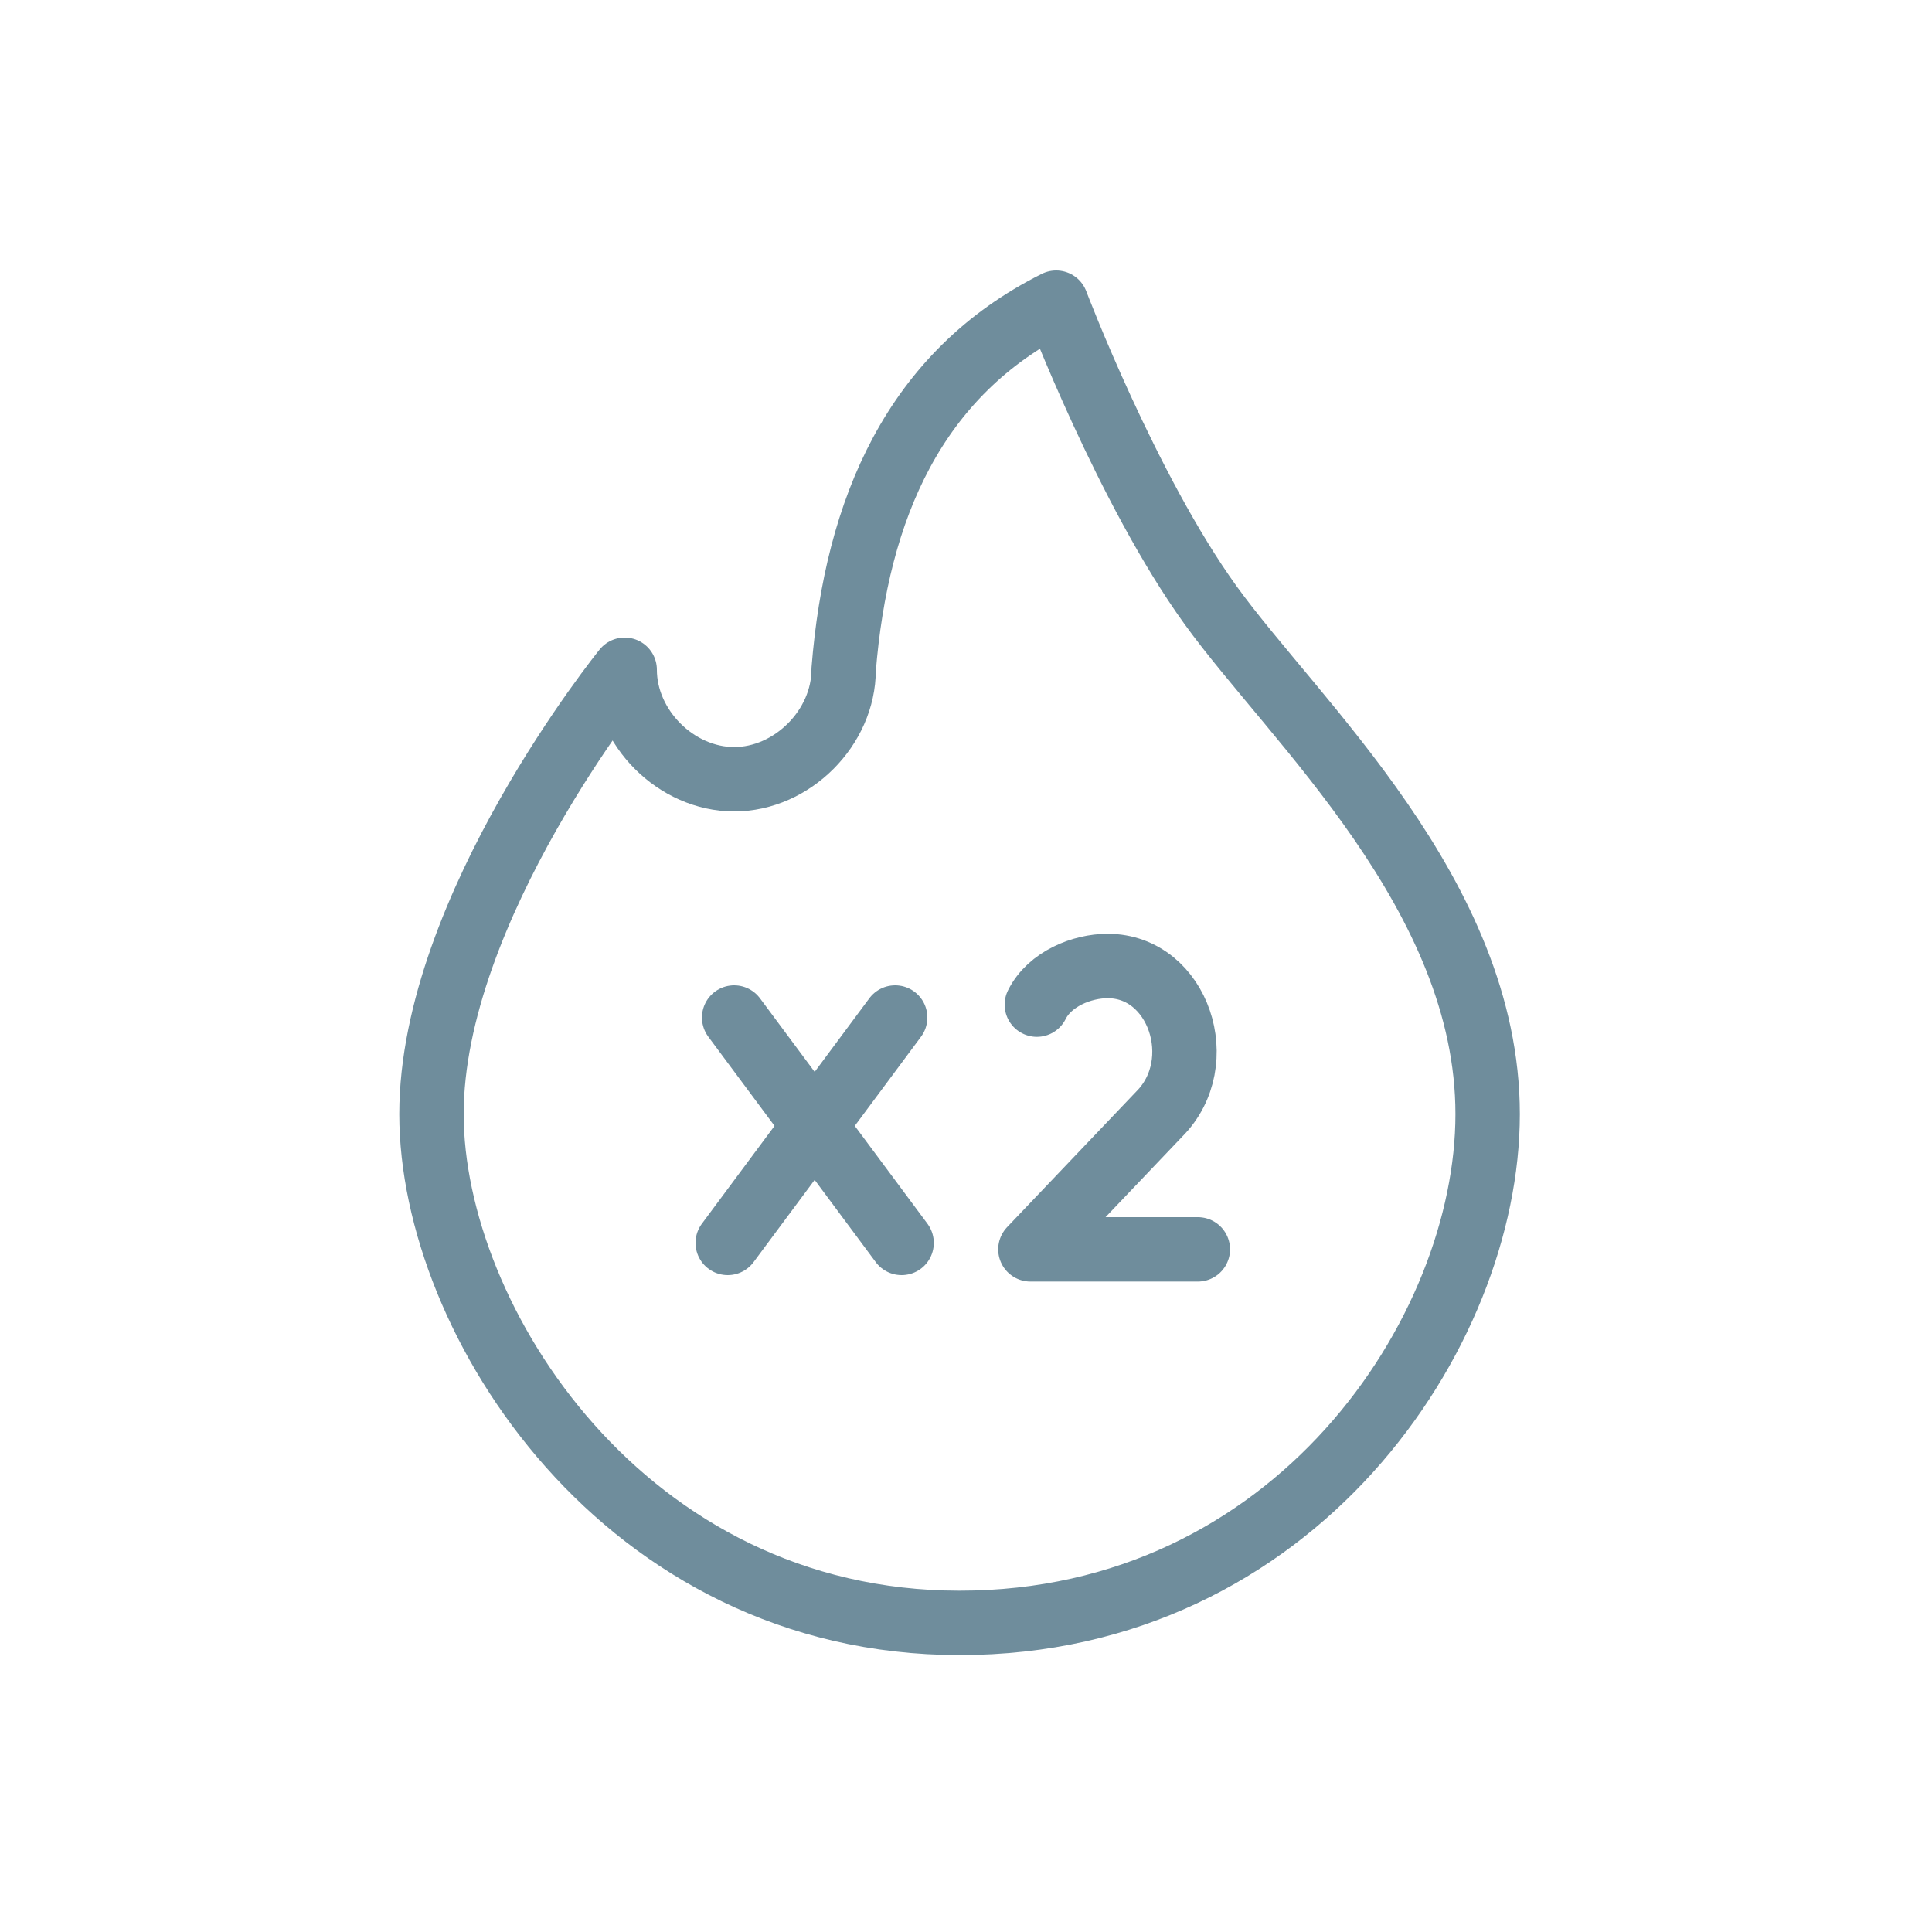 <?xml version="1.0" encoding="utf-8"?>
<!-- Generator: Adobe Illustrator 27.0.0, SVG Export Plug-In . SVG Version: 6.00 Build 0)  -->
<svg version="1.1" id="Слой_1" xmlns="http://www.w3.org/2000/svg" xmlns:xlink="http://www.w3.org/1999/xlink" x="0px" y="0px"
	 viewBox="0 0 30 30" style="enable-background:new 0 0 30 30;" xml:space="preserve">
<style type="text/css">
	.st0{fill:none;stroke:#6F8D9C;stroke-miterlimit:10;}
	.st1{fill:none;stroke:#6F8D9C;stroke-linecap:round;stroke-linejoin:round;stroke-miterlimit:10;}
	.st2{fill:none;stroke:#6F8D9C;stroke-linejoin:round;stroke-miterlimit:10;}
</style>
<g>
	<path class="st1" d="M9.7,10.4c0,0.9,0.8,1.7,1.7,1.7s1.7-0.8,1.7-1.7c0.2-2.5,1.1-4.6,3.3-5.7c0,0,1.1,2.9,2.4,4.7
		c1.3,1.8,4.3,4.5,4.3,7.9s-3,7.9-8.2,7.9s-8.2-4.7-8.2-7.9S9.7,10.4,9.7,10.4z"/>
	<g>
		<line class="st1" x1="11.4" y1="15.8" x2="14" y2="19.3"/>
		<line class="st1" x1="13.9" y1="15.8" x2="11.3" y2="19.3"/>
	</g>
	<path class="st1" d="M16.1,15.6c0.2-0.4,0.7-0.6,1.1-0.6c0,0,0,0,0,0c1.1,0,1.6,1.5,0.8,2.3l-2,2.1h2.6"/>
</g>
</svg>
